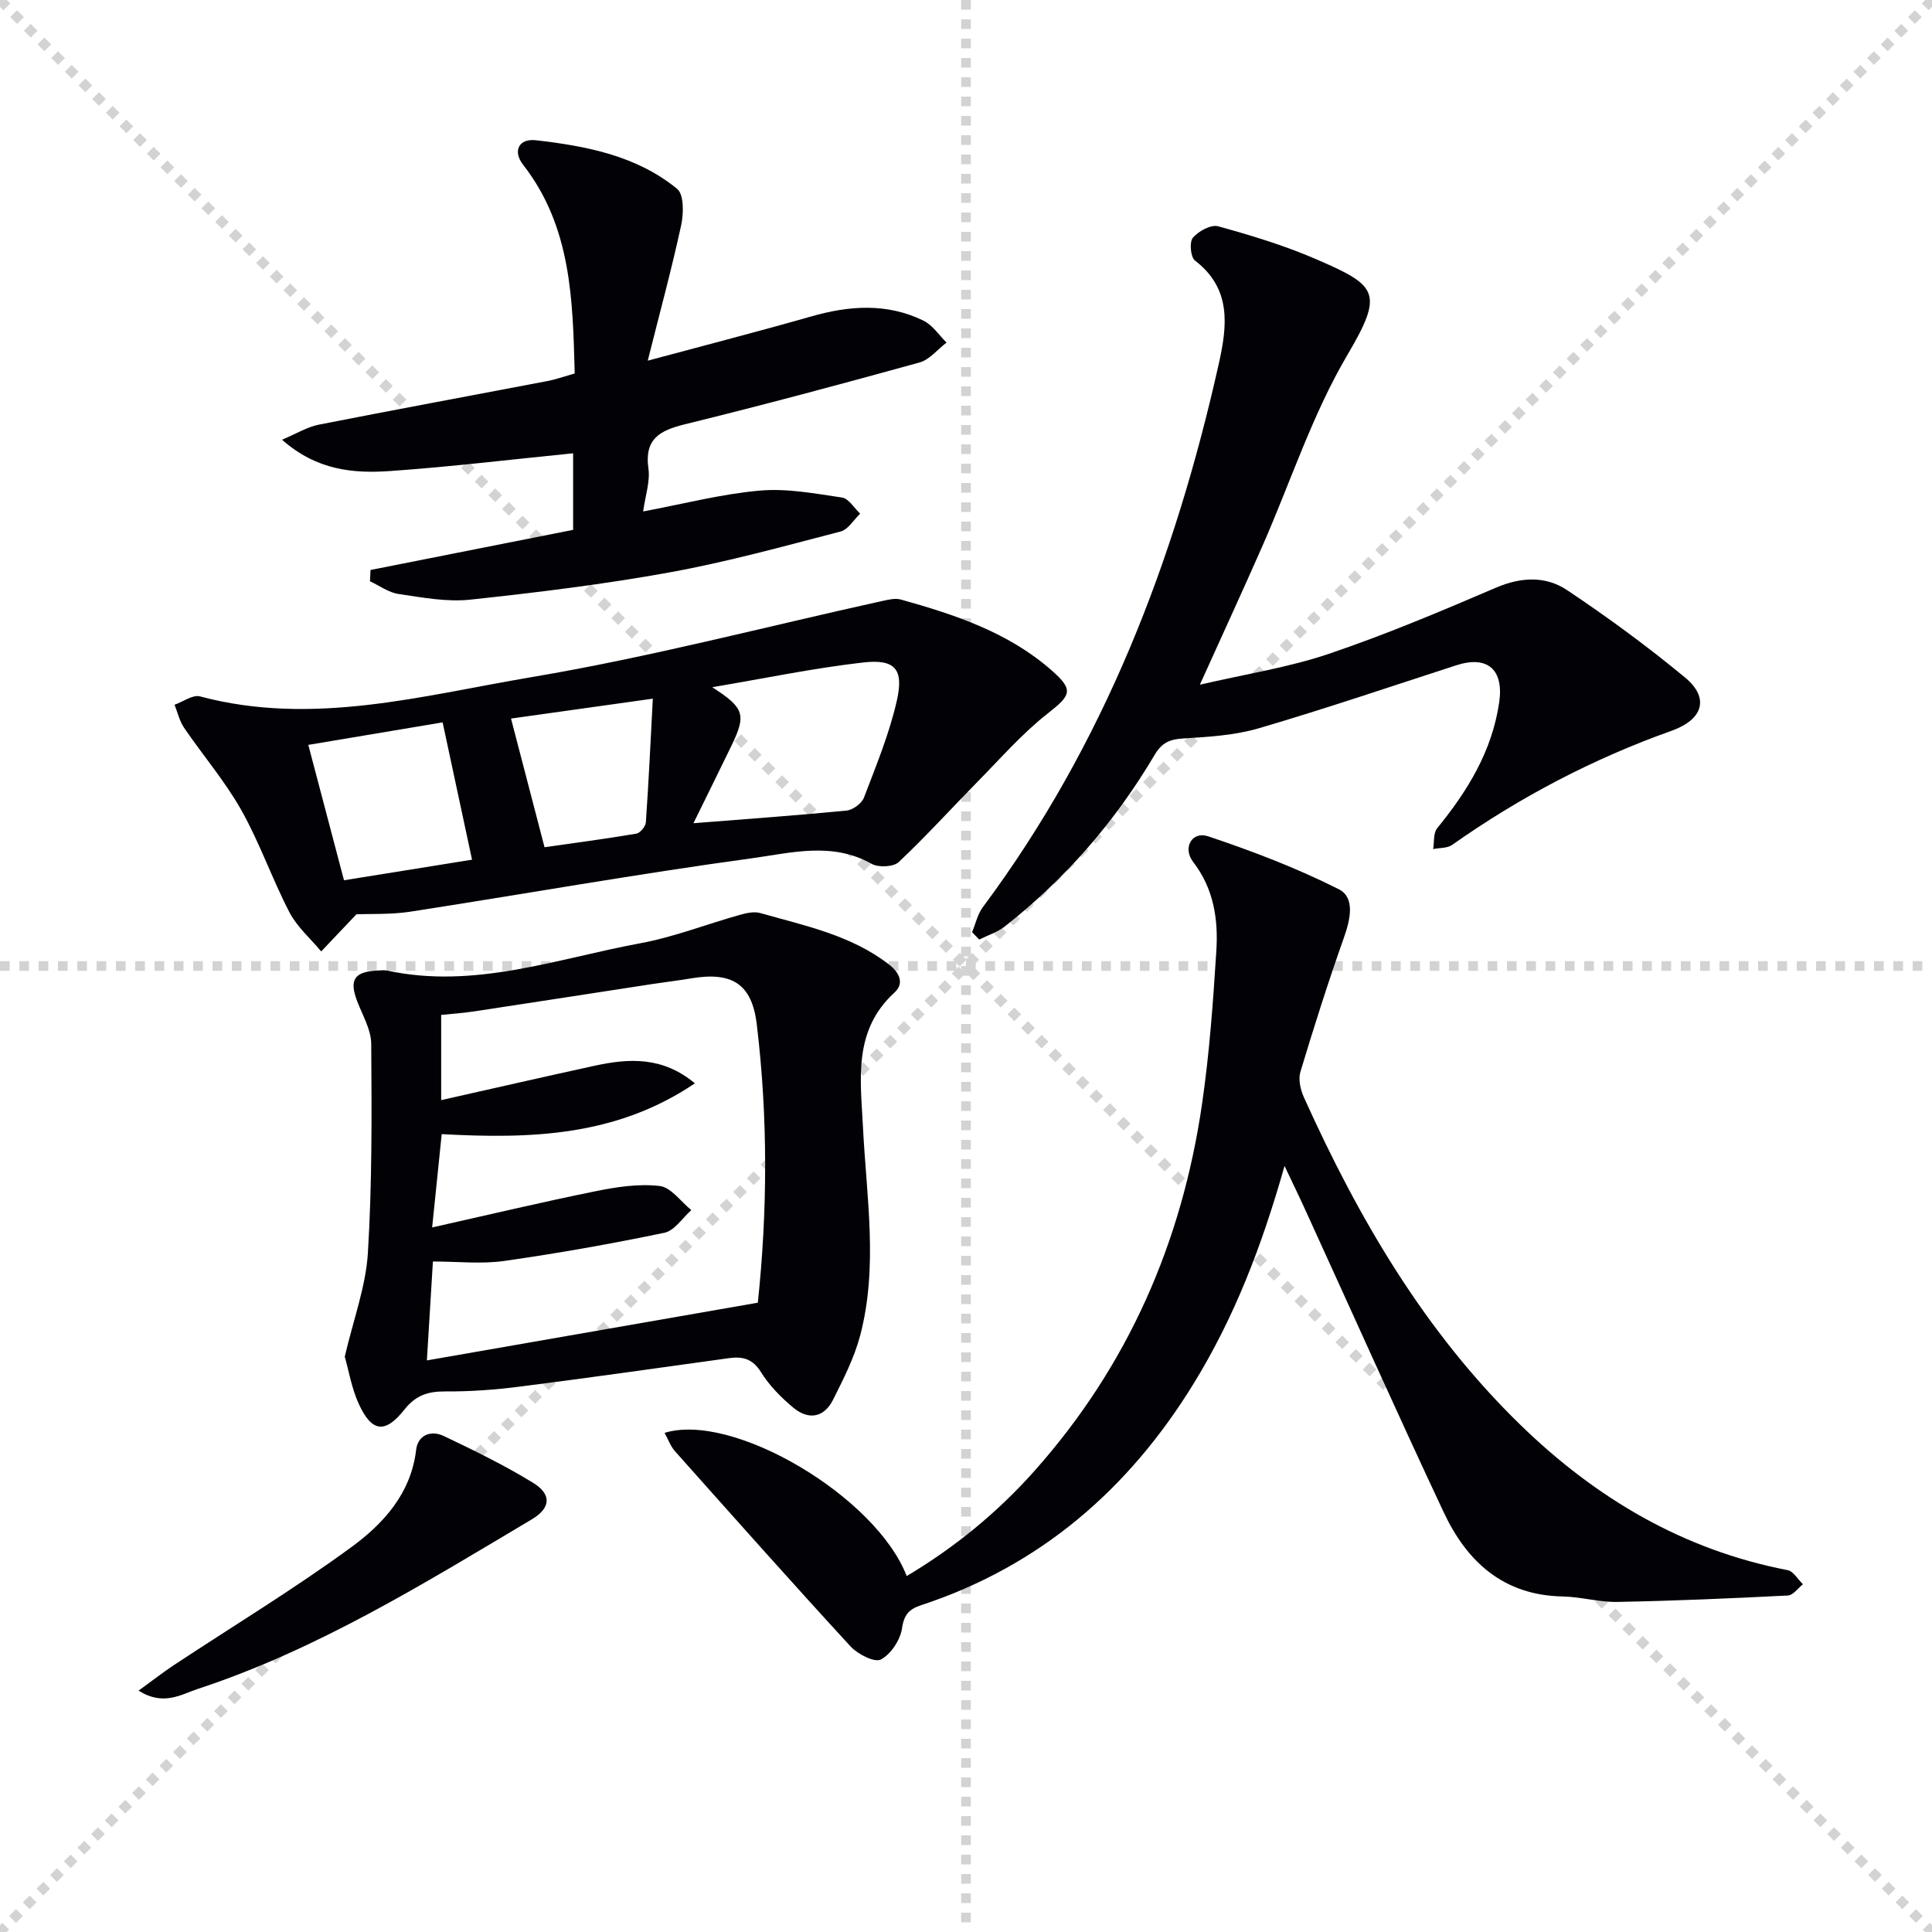 <svg enable-background="new 0 0 400 400" viewBox="0 0 400 400" xmlns="http://www.w3.org/2000/svg"><g stroke="lightgray" stroke-dasharray="1,1" stroke-width="1" transform="scale(2, 2)"><line x1="0" y1="0" x2="200" y2="200"></line><line x1="200" y1="0" x2="0" y2="200"></line><line x1="100" y1="0" x2="100" y2="200"></line><line x1="0" y1="100" x2="200" y2="100"></line></g><path d="m265.95 241.39c-4.76 16.83-10.48 31.5-18.81 45.05-13.44 21.88-31.79 37.79-56.44 45.9-2.42.8-3.52 1.89-3.94 4.75-.35 2.42-2.29 5.38-4.38 6.49-1.3.69-4.79-1.09-6.28-2.7-12.26-13.34-24.3-26.89-36.36-40.43-.92-1.04-1.41-2.46-2.15-3.79 14.21-4.38 43.83 13.24 50.13 29.65 9.98-5.95 18.81-13.18 26.47-21.79 19.35-21.74 30.52-47.32 34.68-75.95 1.53-10.49 2.29-21.11 2.96-31.7.41-6.52-.52-12.86-4.79-18.4-2.26-2.93-.26-6.45 3.1-5.32 9.22 3.09 18.38 6.59 27.05 10.96 3.4 1.71 2.39 6.25 1.06 10-3.26 9.19-6.21 18.49-9.02 27.82-.47 1.55.02 3.69.73 5.26 11.29 25.03 24.96 48.51 44.86 67.85 15.62 15.18 33.66 25.86 55.28 30.04 1.2.23 2.13 1.92 3.18 2.92-1.03.81-2.04 2.28-3.11 2.33-11.76.6-23.53 1.11-35.31 1.33-3.79.07-7.58-1.06-11.38-1.13-12.2-.25-19.76-7.17-24.57-17.42-9.6-20.44-18.81-41.06-28.2-61.6-1.33-2.96-2.76-5.9-4.76-10.12z" fill="#010106"/><path d="m71.38 280.88c1.79-7.7 4.37-14.54 4.79-21.51.88-14.38.79-28.82.69-43.24-.02-2.96-1.8-5.93-2.91-8.84-1.69-4.43-.62-6.11 4.21-6.35.66-.03 1.36-.12 1.99.01 18.07 3.9 35.08-2.45 52.37-5.65 6.96-1.28 13.66-3.92 20.5-5.84 1.41-.4 3.08-.8 4.4-.42 9.22 2.63 18.72 4.54 26.6 10.62 2.28 1.76 3.22 3.96 1.17 5.84-8.63 7.89-7.01 18.03-6.52 27.9.72 14.4 3.18 28.86-.59 43.13-1.22 4.6-3.45 8.97-5.6 13.26-1.89 3.78-5.13 4.25-8.26 1.63-2.52-2.1-4.94-4.56-6.66-7.32-1.73-2.78-3.78-3.31-6.63-2.91-14.45 2-28.9 4.06-43.37 5.9-5.09.65-10.25 1.03-15.38.99-3.6-.02-6.12.81-8.47 3.78-3.98 5.03-6.75 4.65-9.41-1.16-1.5-3.25-2.09-6.91-2.92-9.82zm18.09-26.75c11.91-2.67 22.86-5.28 33.89-7.51 4.33-.88 8.91-1.58 13.23-1.07 2.34.27 4.37 3.24 6.54 4.99-1.84 1.62-3.48 4.26-5.57 4.69-11 2.29-22.08 4.26-33.2 5.84-4.7.67-9.58.11-14.73.11-.41 6.76-.81 13.28-1.25 20.48 22.99-4.01 45.46-7.93 68.52-11.95 1.98-18.67 2.14-38.22-.23-57.71-1.02-8.39-5.21-10.86-13.64-9.43-2.61.44-5.25.75-7.88 1.15-12.28 1.88-24.56 3.8-36.85 5.66-2.36.36-4.75.52-6.96.75v17.64c10.86-2.44 21.31-4.84 31.78-7.12 7.06-1.53 14-1.97 20.75 3.64-16.4 11.09-34.25 11.5-52.42 10.52-.63 6.3-1.26 12.32-1.98 19.32z" fill="#010106"/><path d="m201.26 193c.72-1.73 1.13-3.7 2.21-5.16 25.11-33.69 39.79-71.91 48.87-112.54 1.74-7.79 2.7-15.52-4.94-21.36-.91-.7-1.18-3.84-.43-4.72 1.16-1.36 3.75-2.78 5.23-2.37 6.86 1.89 13.74 3.98 20.26 6.8 12.71 5.49 14.12 6.91 6.5 19.84-7.27 12.33-11.76 26.3-17.57 39.51-4.07 9.25-8.3 18.42-12.97 28.76 9.51-2.21 18.36-3.57 26.7-6.39 11.74-3.97 23.21-8.81 34.61-13.7 5.23-2.24 10.32-2.44 14.75.53 8.41 5.62 16.61 11.63 24.4 18.08 5.09 4.21 3.75 8.68-2.78 11.01-16.24 5.79-31.35 13.69-45.44 23.63-1.01.72-2.61.6-3.94.87.25-1.46.01-3.31.83-4.31 6.29-7.72 11.36-15.92 12.84-26.05.99-6.76-2.36-9.81-8.92-7.68-13.57 4.4-27.09 8.99-40.77 13.01-5.04 1.48-10.47 1.81-15.75 2.13-2.79.17-4.4.88-5.89 3.39-8.13 13.75-18.45 25.66-31.04 35.54-1.53 1.2-3.51 1.81-5.28 2.7-.51-.51-1-1.02-1.48-1.52z" fill="#010106"/><path d="m73.79 189.3c-2.92 3.08-5.1 5.38-7.29 7.68-2.23-2.68-5-5.07-6.57-8.09-3.59-6.91-6.15-14.38-9.96-21.15-3.38-6.01-7.96-11.34-11.86-17.07-.95-1.39-1.33-3.16-1.97-4.76 1.76-.62 3.76-2.13 5.26-1.73 23.4 6.25 46.18-.2 68.84-4.02 24.32-4.1 48.26-10.41 72.37-15.72 1.27-.28 2.72-.64 3.91-.31 11.24 3.14 22.28 6.8 31.25 14.7 4.61 4.06 3.95 5.12-.88 8.91-5.25 4.12-9.72 9.26-14.44 14.05-5.47 5.56-10.71 11.36-16.39 16.7-1.09 1.02-4.2 1.15-5.62.35-8.16-4.62-16.74-2.24-24.86-1.13-23.64 3.22-47.15 7.41-70.73 11.06-4.06.6-8.26.4-11.06.53zm69.78-18.86c11.24-.89 21.49-1.62 31.7-2.62 1.31-.13 3.15-1.48 3.61-2.7 2.52-6.61 5.26-13.23 6.81-20.1 1.47-6.51-.4-8.61-6.99-7.86-10.22 1.16-20.33 3.28-31.24 5.12 6.7 4.32 7.08 5.68 3.95 12.17-2.5 5.17-5.06 10.31-7.84 15.99zm-45.84 7.55c-2.03-9.45-3.95-18.44-6.09-28.43-8.62 1.45-17.63 2.96-27.81 4.66 2.62 9.93 4.96 18.83 7.39 28.03 9.53-1.52 18.15-2.91 26.51-4.26zm15.01-2.58c5.75-.82 12.39-1.7 19-2.81.79-.13 1.92-1.49 1.98-2.35.59-8.51.99-17.03 1.44-25.6-10.65 1.49-20.49 2.87-29.36 4.12 2.3 8.81 4.47 17.17 6.94 26.64z" fill="#010106"/><path d="m76.71 118.01c13.96-2.76 27.91-5.53 41.95-8.31 0-5.68 0-10.95 0-15.85-12.77 1.27-25.28 2.79-37.84 3.67-7.58.53-15.19-.09-22.43-6.48 3.04-1.28 5.22-2.64 7.58-3.11 15.78-3.11 31.6-6.02 47.39-9.04 1.76-.34 3.46-.95 5.63-1.57-.41-15.3-.69-30.37-10.68-43.2-2.19-2.81-.94-5.5 2.67-5.08 10.44 1.2 20.83 3.19 29.22 10.07 1.42 1.17 1.35 5.1.83 7.51-1.95 9-4.37 17.89-6.92 28.05 12.2-3.28 23.04-6.07 33.79-9.14 7.92-2.27 15.73-2.84 23.3.86 1.88.92 3.2 2.99 4.77 4.54-1.86 1.41-3.51 3.54-5.6 4.12-16.15 4.47-32.33 8.8-48.6 12.8-5.19 1.28-8.39 3.03-7.52 9.17.38 2.65-.63 5.51-1.09 8.87 8.29-1.55 16.12-3.6 24.07-4.31 5.62-.51 11.44.59 17.1 1.43 1.39.2 2.52 2.18 3.76 3.34-1.34 1.27-2.49 3.28-4.05 3.69-11.7 3.04-23.39 6.28-35.27 8.44-13.7 2.49-27.56 4.19-41.41 5.67-4.86.52-9.93-.45-14.84-1.17-2.06-.3-3.95-1.72-5.92-2.63.05-.79.08-1.56.11-2.34z" fill="#010106"/><path d="m28.69 350.03c2.9-2.1 5-3.75 7.21-5.22 12.3-8.13 24.95-15.79 36.83-24.48 6.63-4.85 12.36-11.09 13.43-20.17.36-3.06 3.07-4.11 5.72-2.85 6.27 2.99 12.55 6.05 18.46 9.67 3.97 2.43 3.67 5.27-.28 7.61-22.26 13.24-44.31 26.93-69.13 35.09-3.47 1.15-7.09 3.59-12.24.35z" fill="#010106"/></svg>